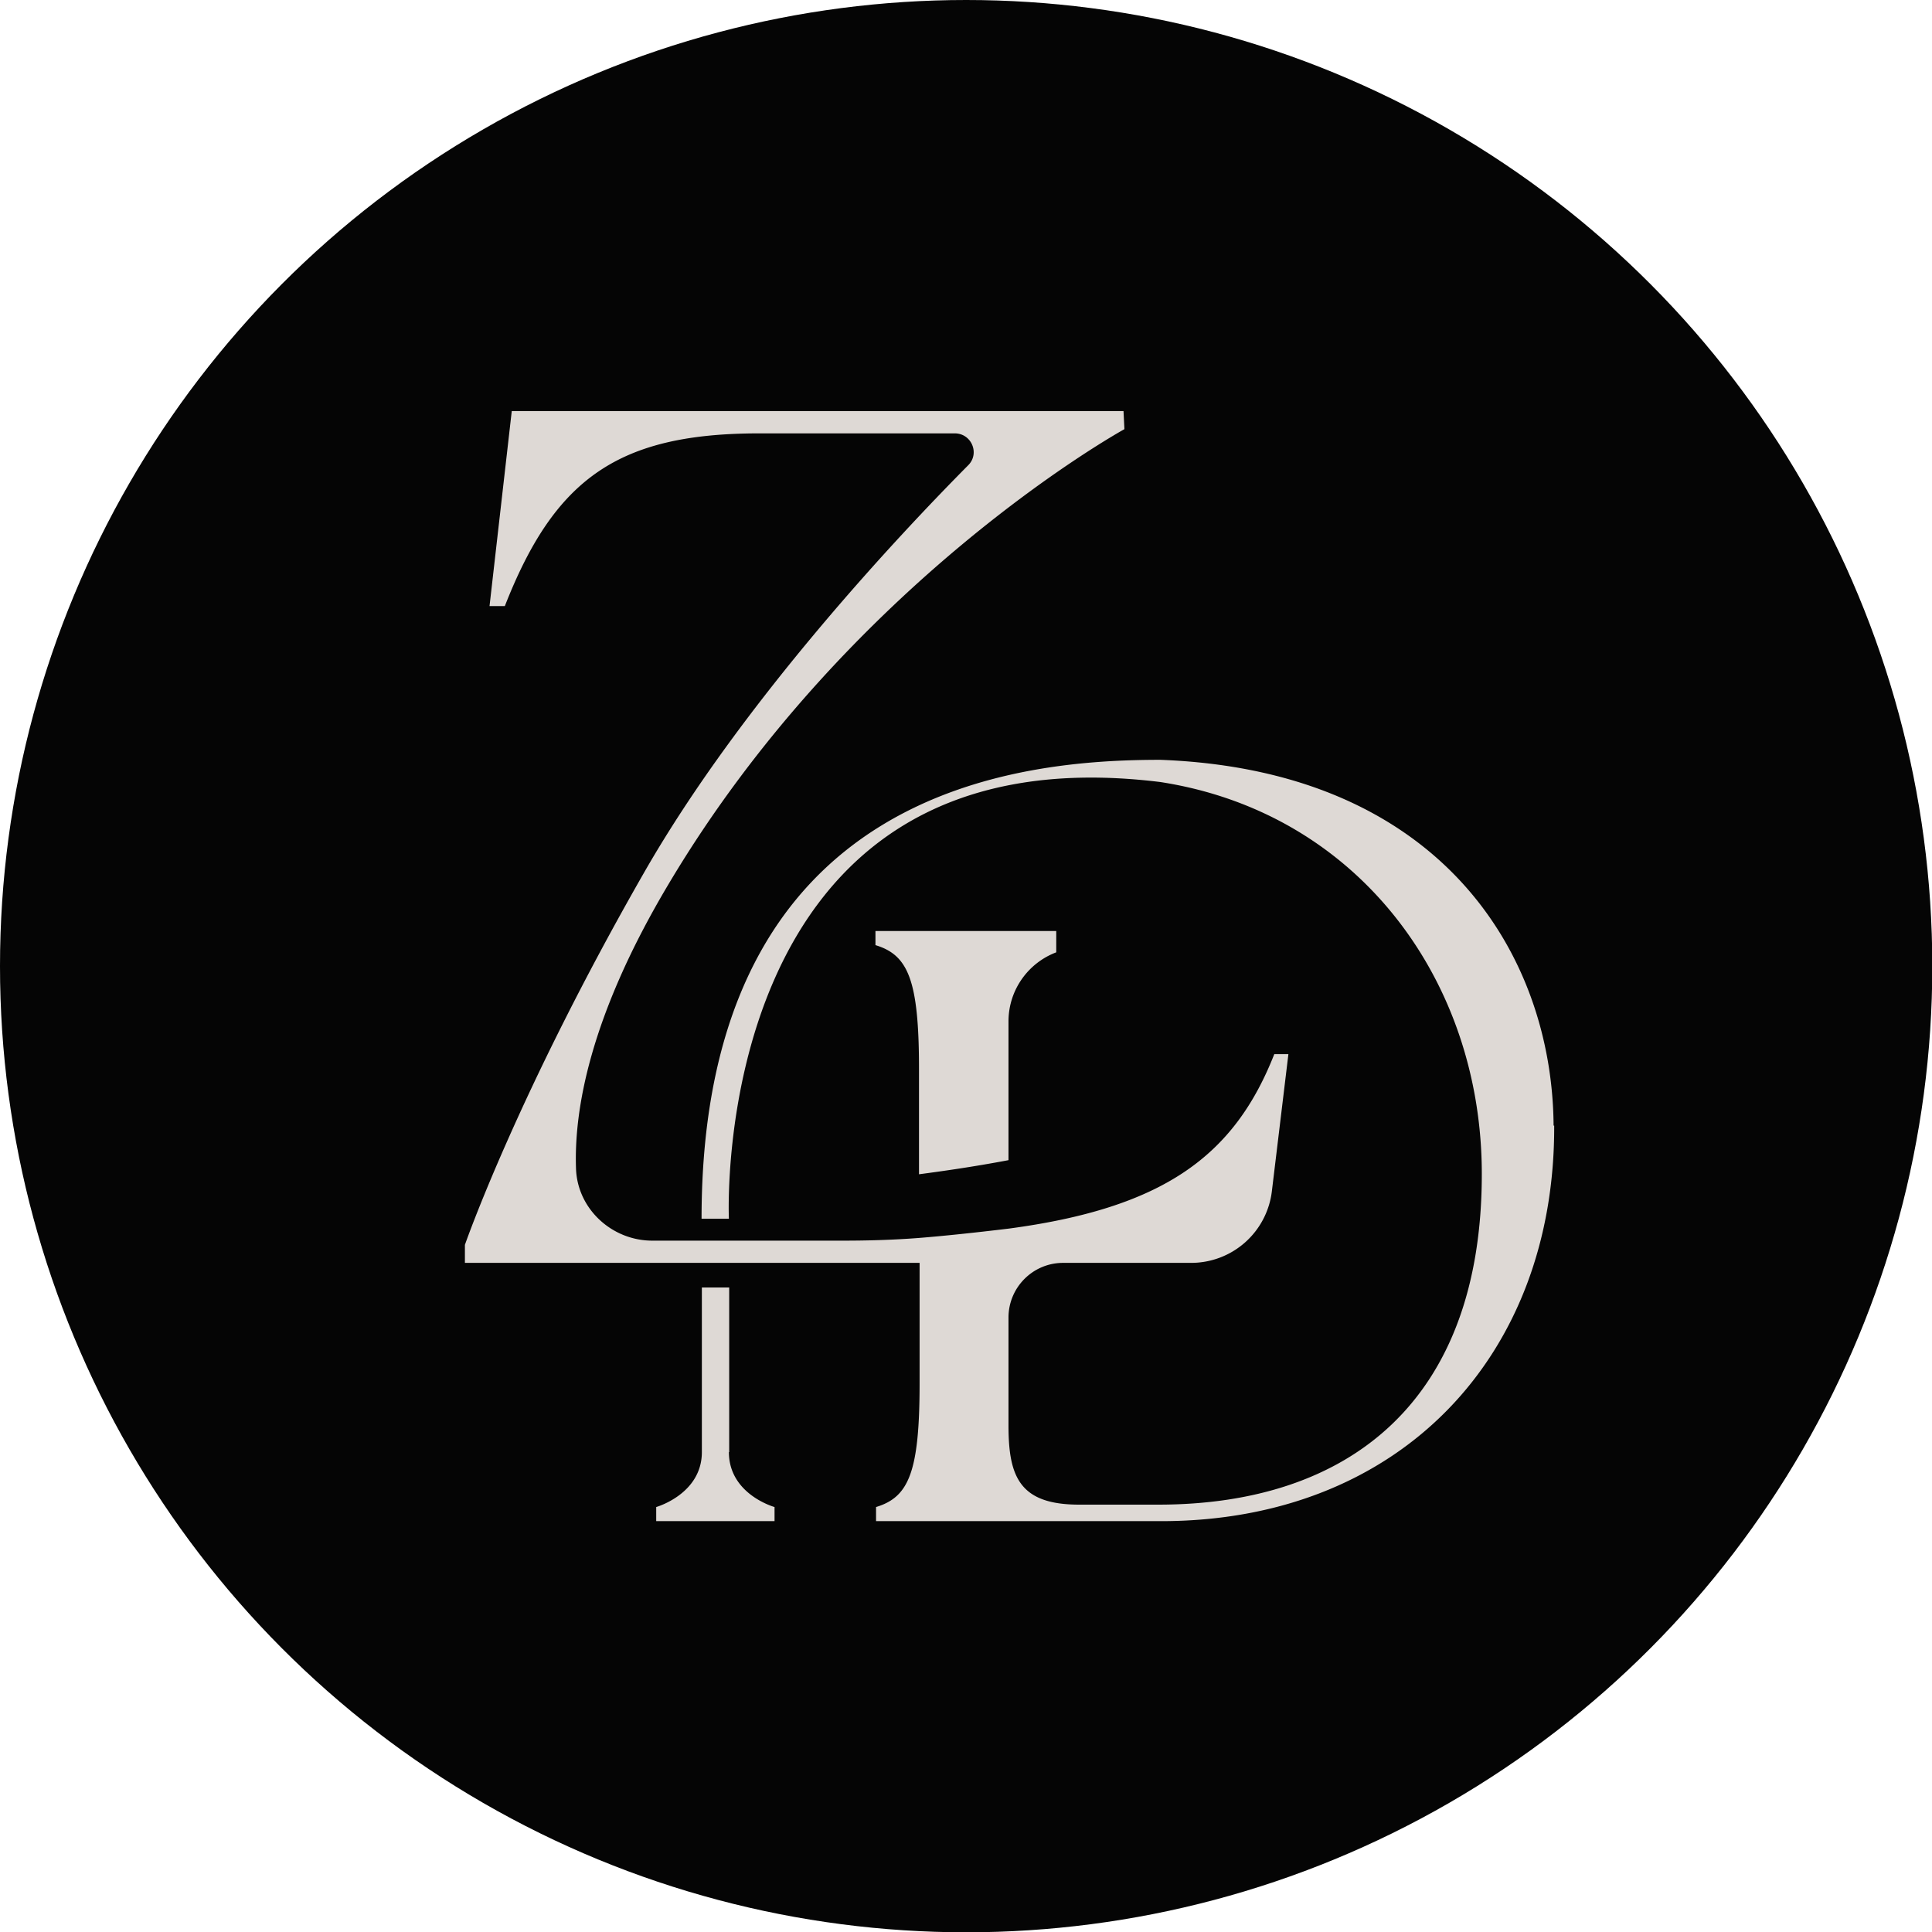<svg xmlns="http://www.w3.org/2000/svg" data-name="Layer 2" viewBox="0 0 64.33 64.33"><g data-name="Layer 1"><circle cx="32.17" cy="32.17" r="32.17" style="fill:#050505"/><path d="M51.75 37.48c.03 7.65-5.11 13.17-13.09 13.17h-9.49v-.47c1.09-.33 1.45-1.16 1.45-4.13v-4H15.48v-.6s1.74-5.02 5.98-12.42c3.27-5.7 8.53-11.27 10.78-13.54.39-.39.11-1.06-.45-1.06h-6.5c-4.68 0-6.81 1.48-8.48 5.75h-.51l.74-6.49h20.37l.03.6s-9.16 5.03-15.18 15.15c-2.64 4.43-3.15 7.55-3.08 9.48.05 1.34 1.2 2.39 2.54 2.39h6.34c.78 0 1.64-.02 2.54-.09.76-.06 1.82-.17 2.98-.31 5.18-.69 7.52-2.43 8.85-5.81h.47l-.55 4.56a2.707 2.707 0 0 1-2.7 2.39H35.4c-1.01 0-1.82.82-1.82 1.82v3.59c0 1.7.36 2.64 2.35 2.64h2.64c6.35 0 10.77-3.44 10.77-11.01 0-6.43-4.11-12.03-10.7-13.05-15.12-1.87-14.37 14.54-14.37 14.54h-.91c0-14.48 10.78-15.28 15.28-15.28 9.34.35 13.05 6.48 13.09 12.18Zm-18.17 1.15v-4.62c0-1.05.66-1.95 1.59-2.3V31h-6.02v.47c1.09.33 1.45 1.16 1.45 4.13v3.5c.76-.1 1.82-.25 2.98-.47Zm-9.3 9.72v-5.48h-.91v5.48c0 1.4-1.52 1.83-1.52 1.83v.47h3.94v-.47s-1.52-.42-1.52-1.83Z" style="fill:#ded9d5"/></g></svg>